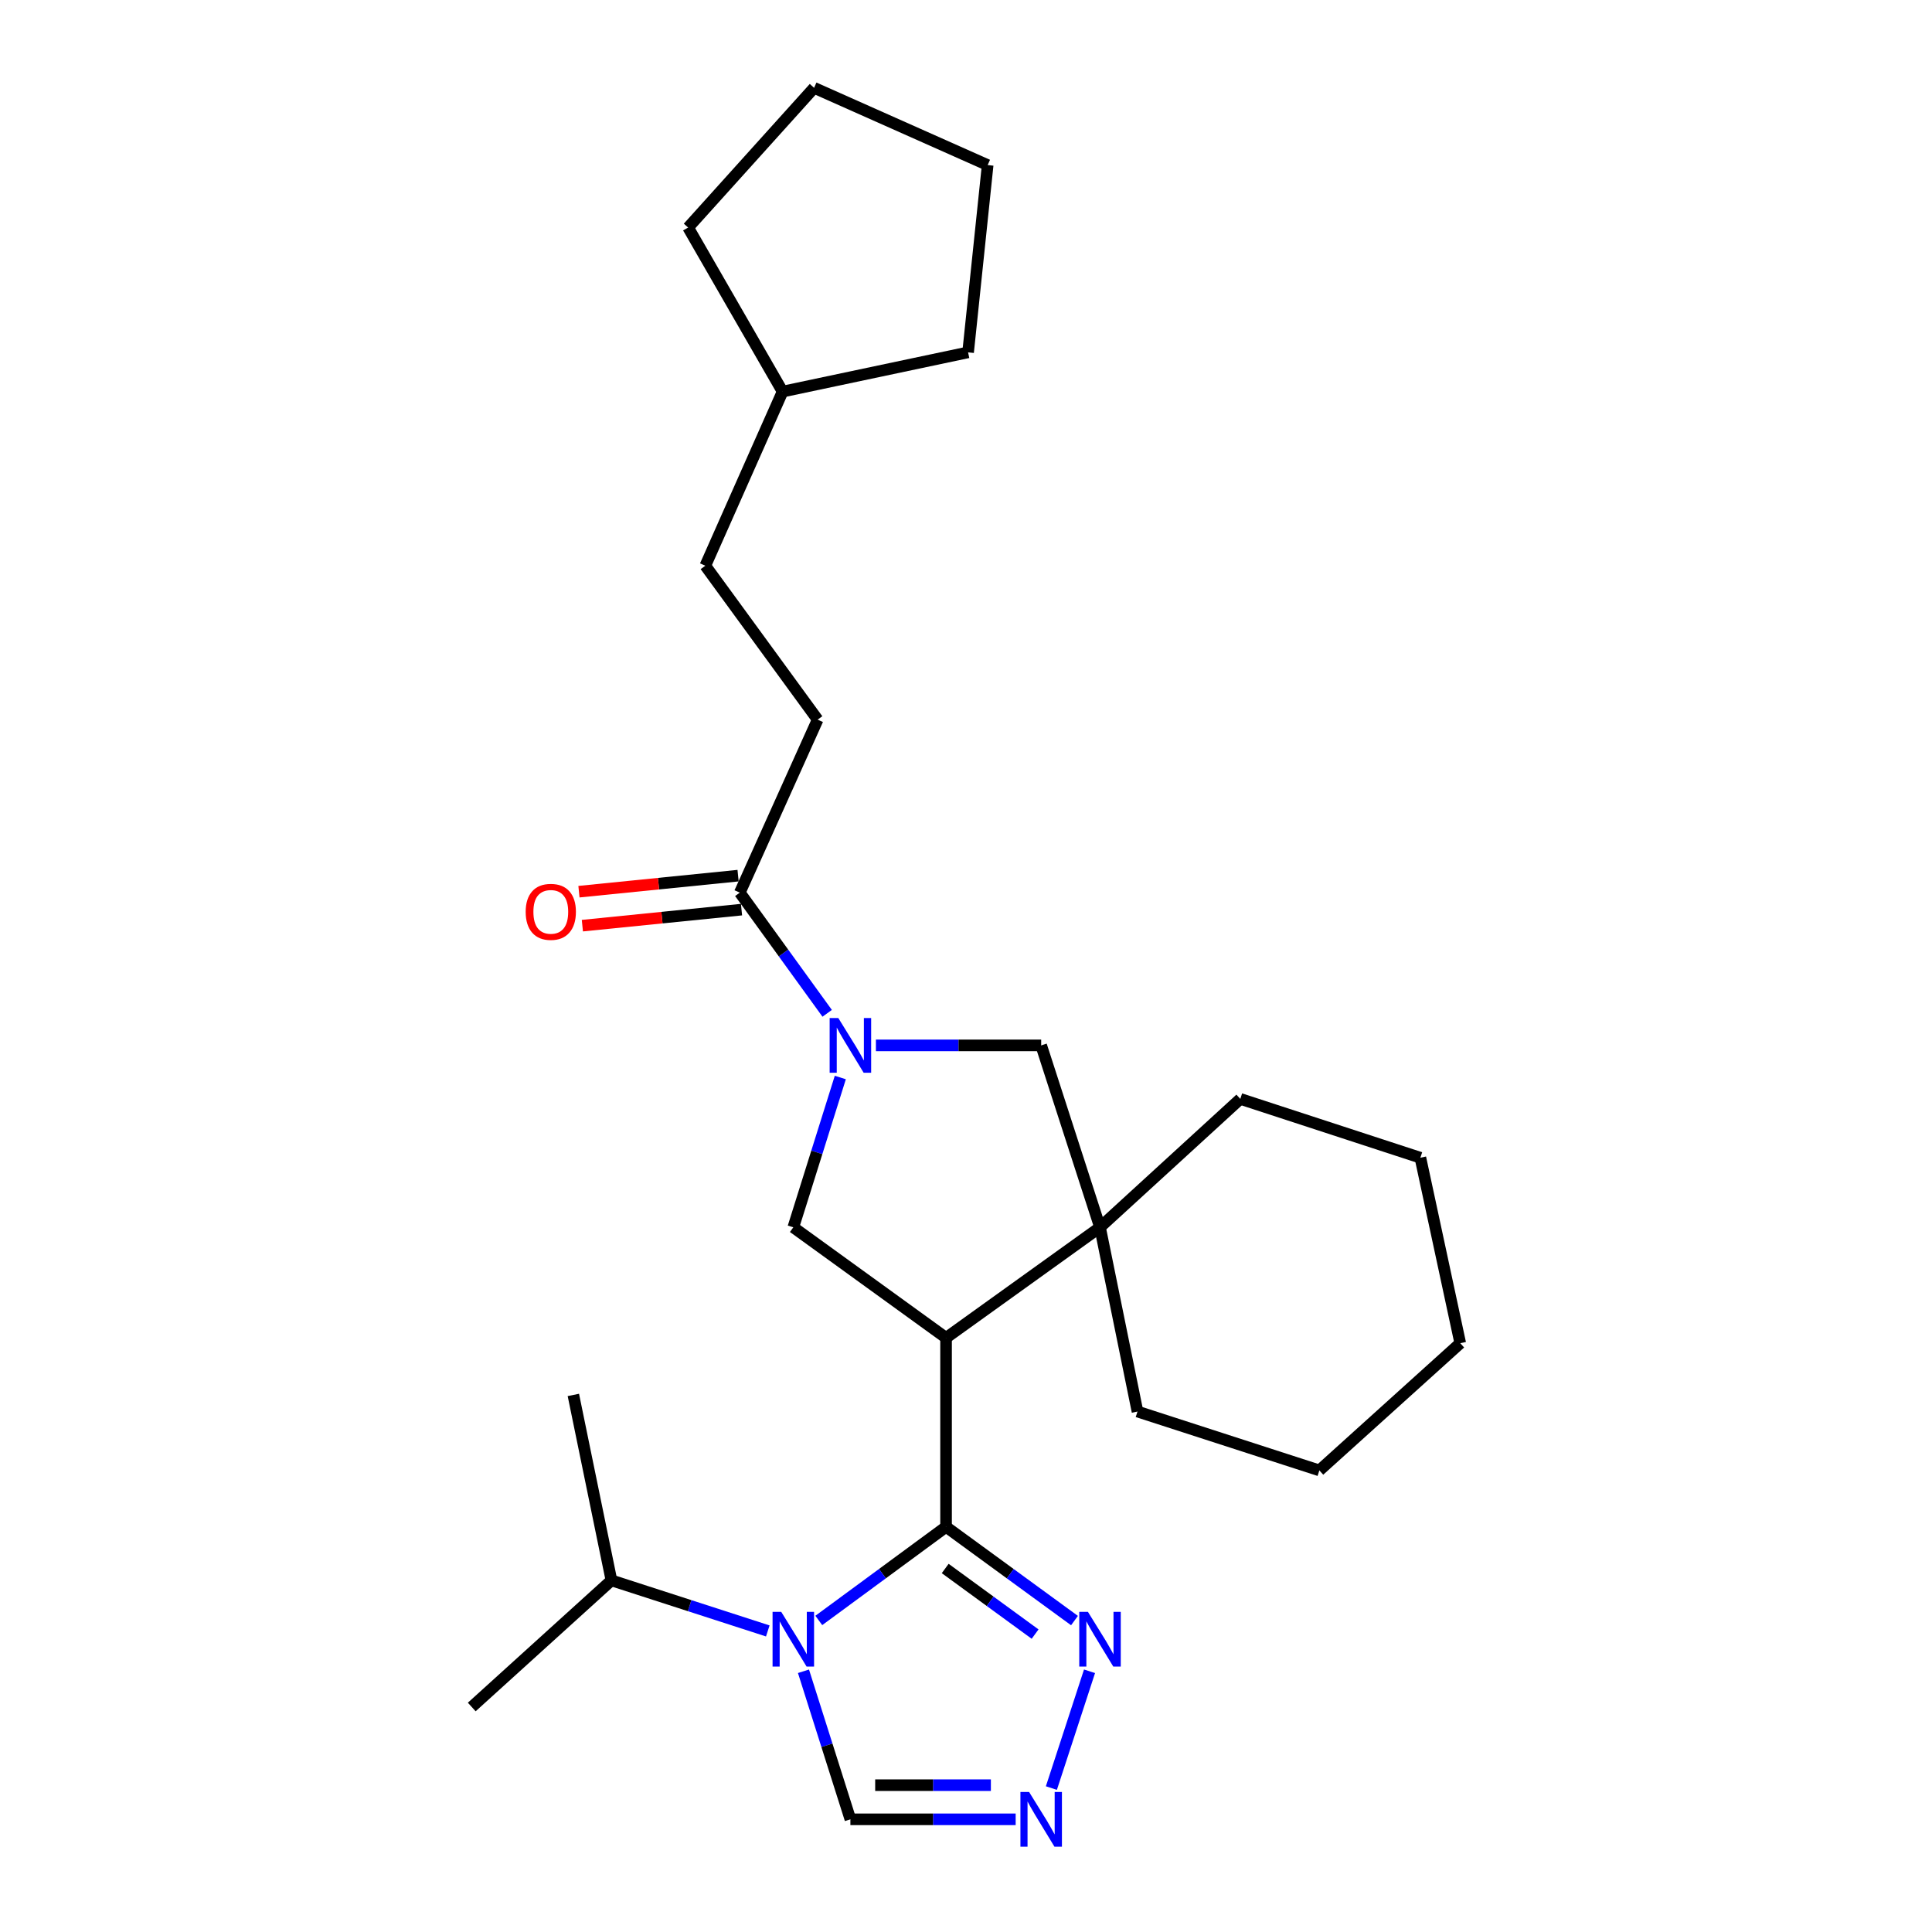 <?xml version='1.0' encoding='iso-8859-1'?>
<svg version='1.1' baseProfile='full'
              xmlns='http://www.w3.org/2000/svg'
                      xmlns:rdkit='http://www.rdkit.org/xml'
                      xmlns:xlink='http://www.w3.org/1999/xlink'
                  xml:space='preserve'
width='1000px' height='1000px' viewBox='0 0 1000 1000'>
<!-- END OF HEADER -->
<rect style='opacity:1.0;fill:#FFFFFF;stroke:none' width='1000' height='1000' x='0' y='0'> </rect>
<path class='bond-0' d='M 489.68,790.296 L 489.68,692.469' style='fill:none;fill-rule:evenodd;stroke:#000000;stroke-width:6px;stroke-linecap:butt;stroke-linejoin:miter;stroke-opacity:1' />
<path class='bond-1' d='M 489.68,790.296 L 456.746,814.518' style='fill:none;fill-rule:evenodd;stroke:#000000;stroke-width:6px;stroke-linecap:butt;stroke-linejoin:miter;stroke-opacity:1' />
<path class='bond-1' d='M 456.746,814.518 L 423.811,838.74' style='fill:none;fill-rule:evenodd;stroke:#0000FF;stroke-width:6px;stroke-linecap:butt;stroke-linejoin:miter;stroke-opacity:1' />
<path class='bond-4' d='M 489.68,790.296 L 522.918,814.551' style='fill:none;fill-rule:evenodd;stroke:#000000;stroke-width:6px;stroke-linecap:butt;stroke-linejoin:miter;stroke-opacity:1' />
<path class='bond-4' d='M 522.918,814.551 L 556.155,838.806' style='fill:none;fill-rule:evenodd;stroke:#0000FF;stroke-width:6px;stroke-linecap:butt;stroke-linejoin:miter;stroke-opacity:1' />
<path class='bond-4' d='M 489.233,811.849 L 512.499,828.828' style='fill:none;fill-rule:evenodd;stroke:#000000;stroke-width:6px;stroke-linecap:butt;stroke-linejoin:miter;stroke-opacity:1' />
<path class='bond-4' d='M 512.499,828.828 L 535.765,845.807' style='fill:none;fill-rule:evenodd;stroke:#0000FF;stroke-width:6px;stroke-linecap:butt;stroke-linejoin:miter;stroke-opacity:1' />
<path class='bond-3' d='M 489.68,692.469 L 569.362,635.253' style='fill:none;fill-rule:evenodd;stroke:#000000;stroke-width:6px;stroke-linecap:butt;stroke-linejoin:miter;stroke-opacity:1' />
<path class='bond-5' d='M 489.68,692.469 L 410.618,635.253' style='fill:none;fill-rule:evenodd;stroke:#000000;stroke-width:6px;stroke-linecap:butt;stroke-linejoin:miter;stroke-opacity:1' />
<path class='bond-9' d='M 415.88,865.049 L 428.021,903.362' style='fill:none;fill-rule:evenodd;stroke:#0000FF;stroke-width:6px;stroke-linecap:butt;stroke-linejoin:miter;stroke-opacity:1' />
<path class='bond-9' d='M 428.021,903.362 L 440.163,941.675' style='fill:none;fill-rule:evenodd;stroke:#000000;stroke-width:6px;stroke-linecap:butt;stroke-linejoin:miter;stroke-opacity:1' />
<path class='bond-10' d='M 397.404,844.17 L 356.943,831.082' style='fill:none;fill-rule:evenodd;stroke:#0000FF;stroke-width:6px;stroke-linecap:butt;stroke-linejoin:miter;stroke-opacity:1' />
<path class='bond-10' d='M 356.943,831.082 L 316.483,817.995' style='fill:none;fill-rule:evenodd;stroke:#000000;stroke-width:6px;stroke-linecap:butt;stroke-linejoin:miter;stroke-opacity:1' />
<path class='bond-2' d='M 434.946,557.716 L 422.782,596.485' style='fill:none;fill-rule:evenodd;stroke:#0000FF;stroke-width:6px;stroke-linecap:butt;stroke-linejoin:miter;stroke-opacity:1' />
<path class='bond-2' d='M 422.782,596.485 L 410.618,635.253' style='fill:none;fill-rule:evenodd;stroke:#000000;stroke-width:6px;stroke-linecap:butt;stroke-linejoin:miter;stroke-opacity:1' />
<path class='bond-7' d='M 428.144,524.489 L 405.531,493.257' style='fill:none;fill-rule:evenodd;stroke:#0000FF;stroke-width:6px;stroke-linecap:butt;stroke-linejoin:miter;stroke-opacity:1' />
<path class='bond-7' d='M 405.531,493.257 L 382.918,462.026' style='fill:none;fill-rule:evenodd;stroke:#000000;stroke-width:6px;stroke-linecap:butt;stroke-linejoin:miter;stroke-opacity:1' />
<path class='bond-27' d='M 453.372,541.089 L 496.142,541.089' style='fill:none;fill-rule:evenodd;stroke:#0000FF;stroke-width:6px;stroke-linecap:butt;stroke-linejoin:miter;stroke-opacity:1' />
<path class='bond-27' d='M 496.142,541.089 L 538.913,541.089' style='fill:none;fill-rule:evenodd;stroke:#000000;stroke-width:6px;stroke-linecap:butt;stroke-linejoin:miter;stroke-opacity:1' />
<path class='bond-8' d='M 569.362,635.253 L 538.913,541.089' style='fill:none;fill-rule:evenodd;stroke:#000000;stroke-width:6px;stroke-linecap:butt;stroke-linejoin:miter;stroke-opacity:1' />
<path class='bond-14' d='M 569.362,635.253 L 641.983,568.788' style='fill:none;fill-rule:evenodd;stroke:#000000;stroke-width:6px;stroke-linecap:butt;stroke-linejoin:miter;stroke-opacity:1' />
<path class='bond-15' d='M 569.362,635.253 L 588.764,730.616' style='fill:none;fill-rule:evenodd;stroke:#000000;stroke-width:6px;stroke-linecap:butt;stroke-linejoin:miter;stroke-opacity:1' />
<path class='bond-6' d='M 563.936,865.056 L 544.195,925.5' style='fill:none;fill-rule:evenodd;stroke:#0000FF;stroke-width:6px;stroke-linecap:butt;stroke-linejoin:miter;stroke-opacity:1' />
<path class='bond-26' d='M 525.704,941.675 L 482.933,941.675' style='fill:none;fill-rule:evenodd;stroke:#0000FF;stroke-width:6px;stroke-linecap:butt;stroke-linejoin:miter;stroke-opacity:1' />
<path class='bond-26' d='M 482.933,941.675 L 440.163,941.675' style='fill:none;fill-rule:evenodd;stroke:#000000;stroke-width:6px;stroke-linecap:butt;stroke-linejoin:miter;stroke-opacity:1' />
<path class='bond-26' d='M 512.873,924.001 L 482.933,924.001' style='fill:none;fill-rule:evenodd;stroke:#0000FF;stroke-width:6px;stroke-linecap:butt;stroke-linejoin:miter;stroke-opacity:1' />
<path class='bond-26' d='M 482.933,924.001 L 452.994,924.001' style='fill:none;fill-rule:evenodd;stroke:#000000;stroke-width:6px;stroke-linecap:butt;stroke-linejoin:miter;stroke-opacity:1' />
<path class='bond-11' d='M 382.032,453.234 L 340.848,457.384' style='fill:none;fill-rule:evenodd;stroke:#000000;stroke-width:6px;stroke-linecap:butt;stroke-linejoin:miter;stroke-opacity:1' />
<path class='bond-11' d='M 340.848,457.384 L 299.663,461.534' style='fill:none;fill-rule:evenodd;stroke:#FF0000;stroke-width:6px;stroke-linecap:butt;stroke-linejoin:miter;stroke-opacity:1' />
<path class='bond-11' d='M 383.804,470.819 L 342.62,474.969' style='fill:none;fill-rule:evenodd;stroke:#000000;stroke-width:6px;stroke-linecap:butt;stroke-linejoin:miter;stroke-opacity:1' />
<path class='bond-11' d='M 342.62,474.969 L 301.435,479.119' style='fill:none;fill-rule:evenodd;stroke:#FF0000;stroke-width:6px;stroke-linecap:butt;stroke-linejoin:miter;stroke-opacity:1' />
<path class='bond-12' d='M 382.918,462.026 L 423.215,372.487' style='fill:none;fill-rule:evenodd;stroke:#000000;stroke-width:6px;stroke-linecap:butt;stroke-linejoin:miter;stroke-opacity:1' />
<path class='bond-17' d='M 316.483,817.995 L 296.766,722.014' style='fill:none;fill-rule:evenodd;stroke:#000000;stroke-width:6px;stroke-linecap:butt;stroke-linejoin:miter;stroke-opacity:1' />
<path class='bond-18' d='M 316.483,817.995 L 244.175,883.537' style='fill:none;fill-rule:evenodd;stroke:#000000;stroke-width:6px;stroke-linecap:butt;stroke-linejoin:miter;stroke-opacity:1' />
<path class='bond-13' d='M 423.215,372.487 L 365.077,292.815' style='fill:none;fill-rule:evenodd;stroke:#000000;stroke-width:6px;stroke-linecap:butt;stroke-linejoin:miter;stroke-opacity:1' />
<path class='bond-16' d='M 365.077,292.815 L 405.07,202.686' style='fill:none;fill-rule:evenodd;stroke:#000000;stroke-width:6px;stroke-linecap:butt;stroke-linejoin:miter;stroke-opacity:1' />
<path class='bond-21' d='M 641.983,568.788 L 735.185,599.237' style='fill:none;fill-rule:evenodd;stroke:#000000;stroke-width:6px;stroke-linecap:butt;stroke-linejoin:miter;stroke-opacity:1' />
<path class='bond-22' d='M 588.764,730.616 L 682.899,761.084' style='fill:none;fill-rule:evenodd;stroke:#000000;stroke-width:6px;stroke-linecap:butt;stroke-linejoin:miter;stroke-opacity:1' />
<path class='bond-19' d='M 405.07,202.686 L 356.171,117.772' style='fill:none;fill-rule:evenodd;stroke:#000000;stroke-width:6px;stroke-linecap:butt;stroke-linejoin:miter;stroke-opacity:1' />
<path class='bond-20' d='M 405.07,202.686 L 501.08,182.381' style='fill:none;fill-rule:evenodd;stroke:#000000;stroke-width:6px;stroke-linecap:butt;stroke-linejoin:miter;stroke-opacity:1' />
<path class='bond-23' d='M 356.171,117.772 L 421.369,45.455' style='fill:none;fill-rule:evenodd;stroke:#000000;stroke-width:6px;stroke-linecap:butt;stroke-linejoin:miter;stroke-opacity:1' />
<path class='bond-24' d='M 501.08,182.381 L 511.213,85.447' style='fill:none;fill-rule:evenodd;stroke:#000000;stroke-width:6px;stroke-linecap:butt;stroke-linejoin:miter;stroke-opacity:1' />
<path class='bond-28' d='M 735.185,599.237 L 755.825,695.238' style='fill:none;fill-rule:evenodd;stroke:#000000;stroke-width:6px;stroke-linecap:butt;stroke-linejoin:miter;stroke-opacity:1' />
<path class='bond-25' d='M 682.899,761.084 L 755.825,695.238' style='fill:none;fill-rule:evenodd;stroke:#000000;stroke-width:6px;stroke-linecap:butt;stroke-linejoin:miter;stroke-opacity:1' />
<path class='bond-29' d='M 421.369,45.455 L 511.213,85.447' style='fill:none;fill-rule:evenodd;stroke:#000000;stroke-width:6px;stroke-linecap:butt;stroke-linejoin:miter;stroke-opacity:1' />
<path  class='atom-2' d='M 404.358 834.284
L 413.638 849.284
Q 414.558 850.764, 416.038 853.444
Q 417.518 856.124, 417.598 856.284
L 417.598 834.284
L 421.358 834.284
L 421.358 862.604
L 417.478 862.604
L 407.518 846.204
Q 406.358 844.284, 405.118 842.084
Q 403.918 839.884, 403.558 839.204
L 403.558 862.604
L 399.878 862.604
L 399.878 834.284
L 404.358 834.284
' fill='#0000FF'/>
<path  class='atom-3' d='M 433.903 526.929
L 443.183 541.929
Q 444.103 543.409, 445.583 546.089
Q 447.063 548.769, 447.143 548.929
L 447.143 526.929
L 450.903 526.929
L 450.903 555.249
L 447.023 555.249
L 437.063 538.849
Q 435.903 536.929, 434.663 534.729
Q 433.463 532.529, 433.103 531.849
L 433.103 555.249
L 429.423 555.249
L 429.423 526.929
L 433.903 526.929
' fill='#0000FF'/>
<path  class='atom-5' d='M 563.102 834.284
L 572.382 849.284
Q 573.302 850.764, 574.782 853.444
Q 576.262 856.124, 576.342 856.284
L 576.342 834.284
L 580.102 834.284
L 580.102 862.604
L 576.222 862.604
L 566.262 846.204
Q 565.102 844.284, 563.862 842.084
Q 562.662 839.884, 562.302 839.204
L 562.302 862.604
L 558.622 862.604
L 558.622 834.284
L 563.102 834.284
' fill='#0000FF'/>
<path  class='atom-7' d='M 532.653 927.515
L 541.933 942.515
Q 542.853 943.995, 544.333 946.675
Q 545.813 949.355, 545.893 949.515
L 545.893 927.515
L 549.653 927.515
L 549.653 955.835
L 545.773 955.835
L 535.813 939.435
Q 534.653 937.515, 533.413 935.315
Q 532.213 933.115, 531.853 932.435
L 531.853 955.835
L 528.173 955.835
L 528.173 927.515
L 532.653 927.515
' fill='#0000FF'/>
<path  class='atom-12' d='M 272.091 471.965
Q 272.091 465.165, 275.451 461.365
Q 278.811 457.565, 285.091 457.565
Q 291.371 457.565, 294.731 461.365
Q 298.091 465.165, 298.091 471.965
Q 298.091 478.845, 294.691 482.765
Q 291.291 486.645, 285.091 486.645
Q 278.851 486.645, 275.451 482.765
Q 272.091 478.885, 272.091 471.965
M 285.091 483.445
Q 289.411 483.445, 291.731 480.565
Q 294.091 477.645, 294.091 471.965
Q 294.091 466.405, 291.731 463.605
Q 289.411 460.765, 285.091 460.765
Q 280.771 460.765, 278.411 463.565
Q 276.091 466.365, 276.091 471.965
Q 276.091 477.685, 278.411 480.565
Q 280.771 483.445, 285.091 483.445
' fill='#FF0000'/>
</svg>
